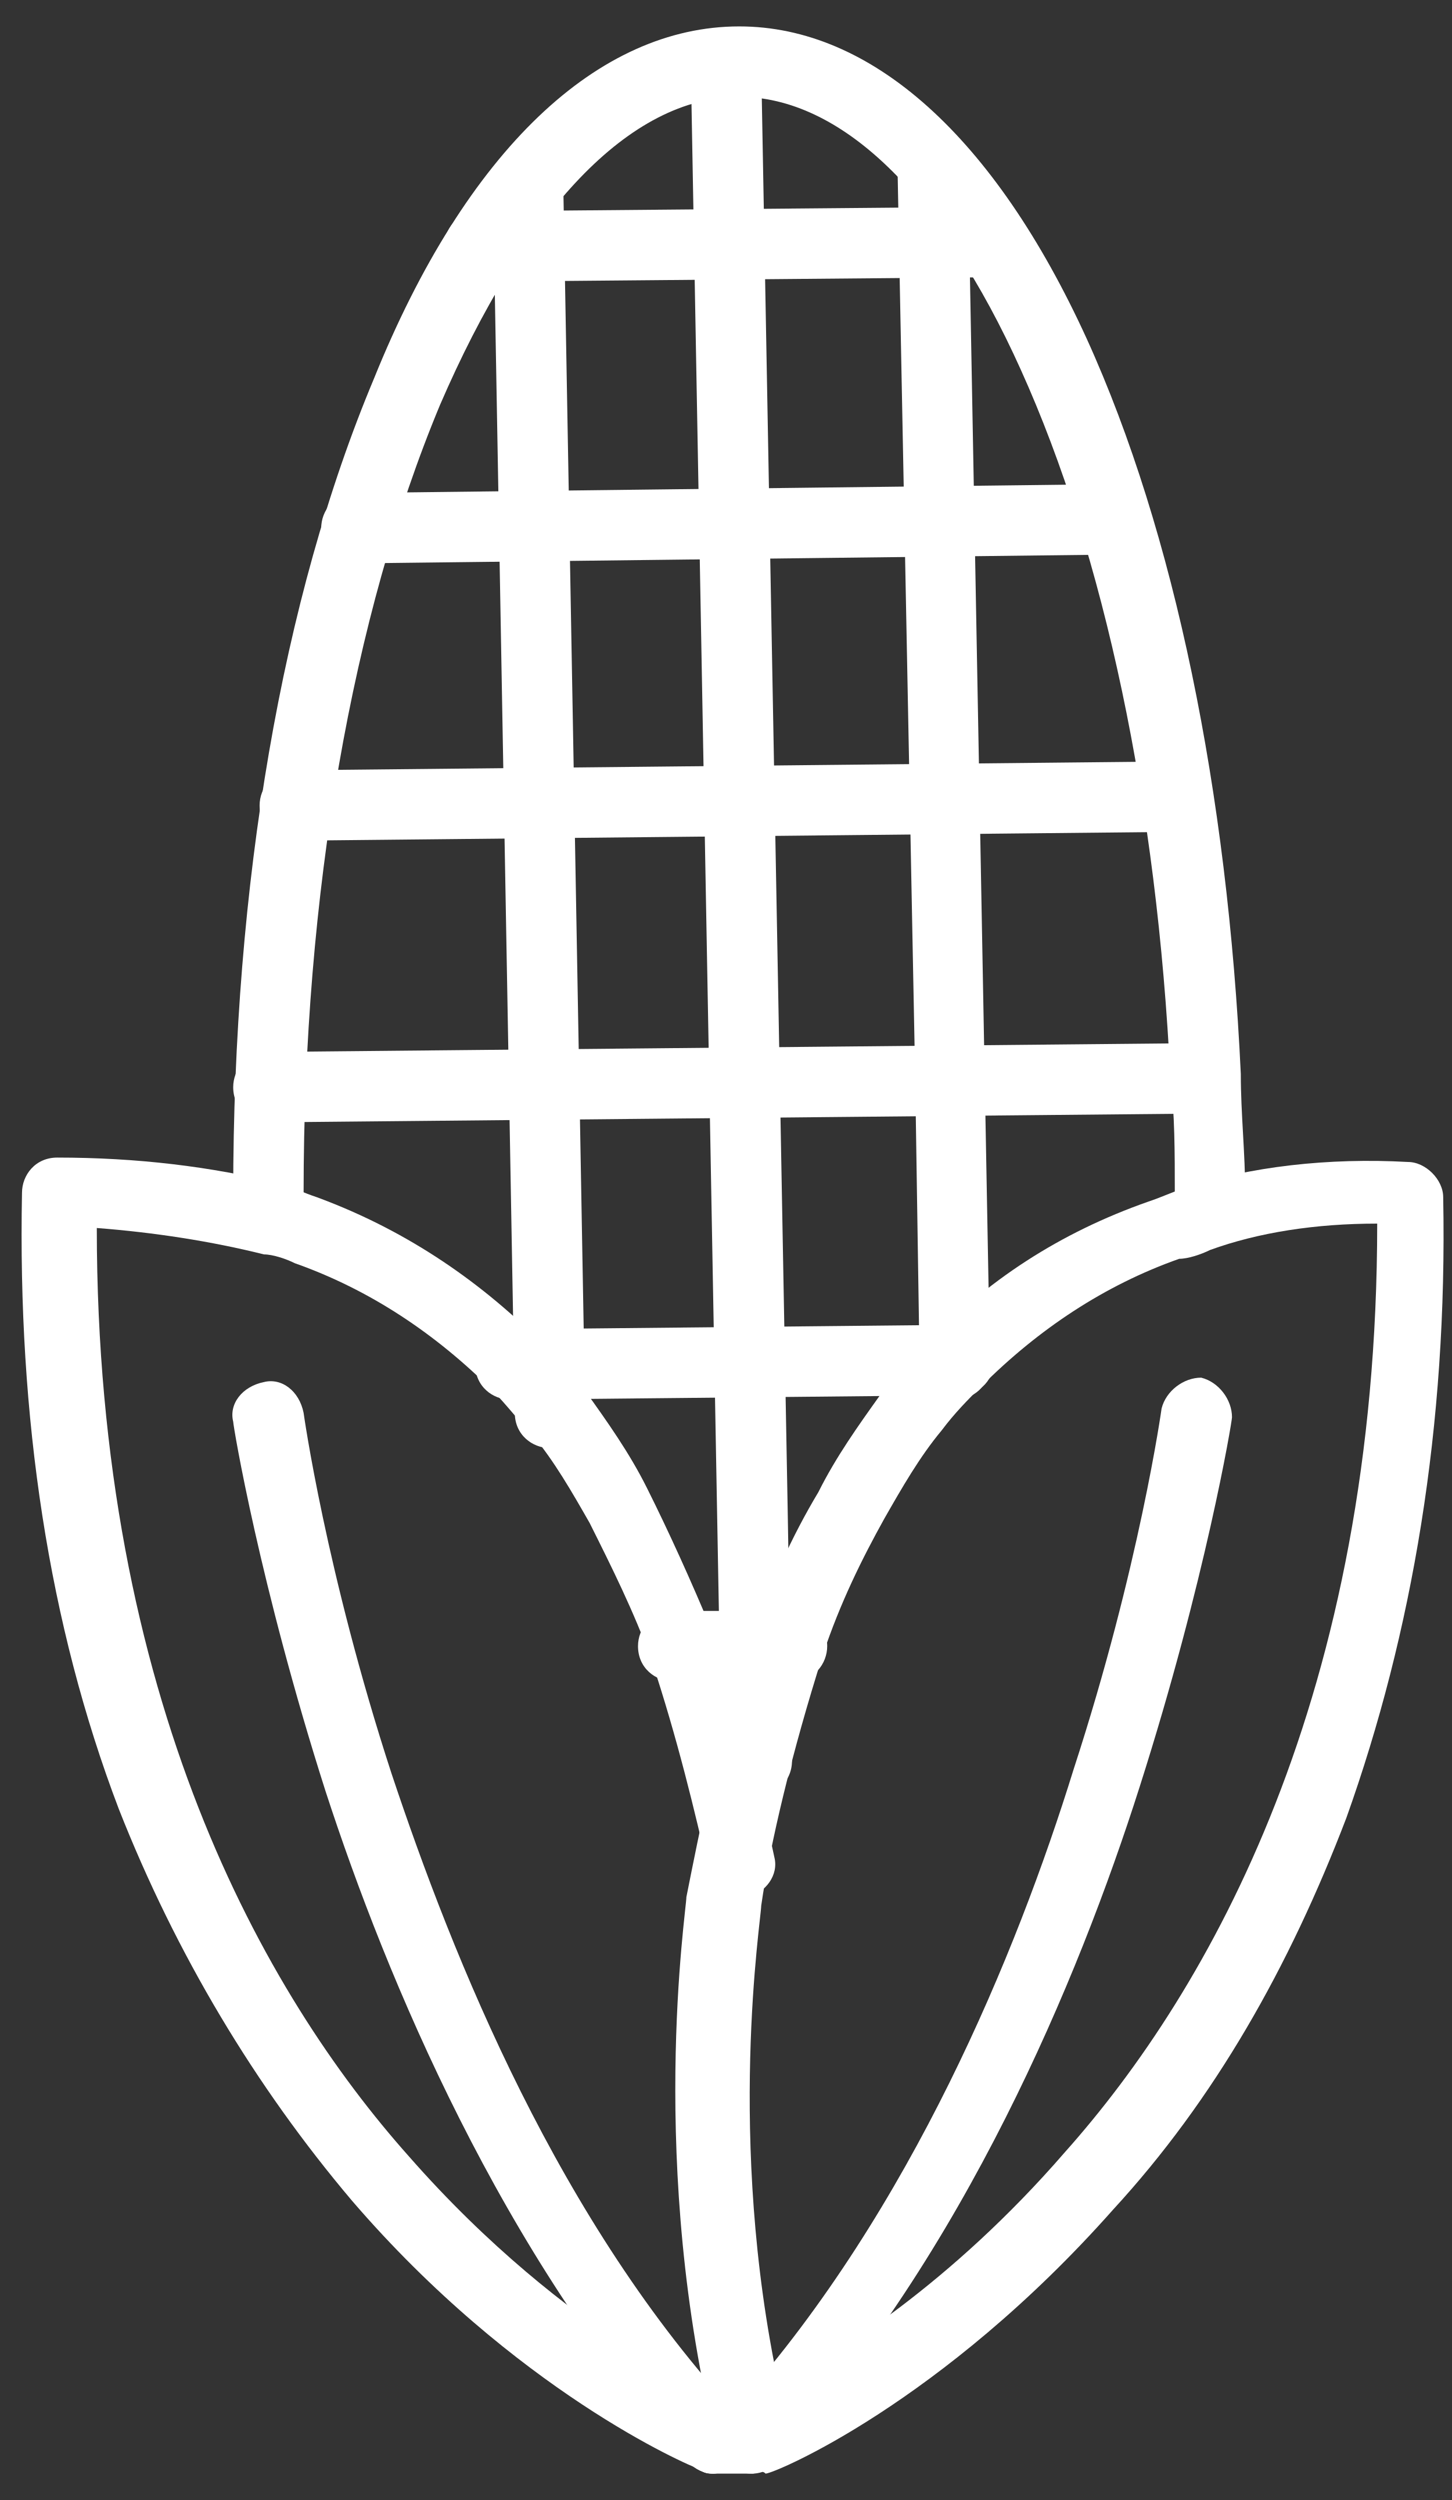 <?xml version="1.0" encoding="utf-8"?>
<!-- Generator: Adobe Illustrator 18.1.1, SVG Export Plug-In . SVG Version: 6.00 Build 0)  -->
<svg version="1.1" id="Layer_1" xmlns="http://www.w3.org/2000/svg" xmlns:xlink="http://www.w3.org/1999/xlink" x="0px" y="0px"
	 width="33px" height="56.8px" viewBox="0 0 33 56.8" enable-background="new 0 0 33 56.8" xml:space="preserve">
<rect x="0" y="0" width="33" height="56.8" fill="#333333" stroke="none"/>
<g>
	<defs>
		<rect id="SVGID_1_" x="-15.2" y="-5.3" width="64.9" height="64.9"/>
	</defs>
	<clipPath id="SVGID_2_">
		<use xlink:href="#SVGID_1_"  overflow="visible"/>
	</clipPath>
	<path clip-path="url(#SVGID_2_)" fill="#FFFFFF" d="M10.9,6.4c-0.4,0-0.8-0.3-0.8-0.8c0-0.4,0.3-0.8,0.8-0.8l11.5-0.1c0,0,0,0,0,0
		c0.4,0,0.8,0.3,0.8,0.8c0,0.4-0.3,0.8-0.8,0.8L10.9,6.4C11,6.4,11,6.4,10.9,6.4"/>
	<path clip-path="url(#SVGID_2_)" fill="#FFFFFF" d="M8.1,12.8c-0.4,0-0.8-0.3-0.8-0.8c0-0.4,0.3-0.8,0.8-0.8L25.3,11
		c0.4,0,0.8,0.3,0.8,0.8c0,0.4-0.3,0.8-0.8,0.8L8.1,12.8C8.1,12.8,8.1,12.8,8.1,12.8"/>
	<path clip-path="url(#SVGID_2_)" fill="#FFFFFF" d="M6.7,19.1c-0.4,0-0.8-0.3-0.8-0.8c0-0.4,0.3-0.8,0.8-0.8l20-0.2c0,0,0,0,0,0
		c0.4,0,0.8,0.3,0.8,0.8c0,0.4-0.3,0.8-0.8,0.8L6.7,19.1C6.7,19.1,6.7,19.1,6.7,19.1"/>
	<path clip-path="url(#SVGID_2_)" fill="#FFFFFF" d="M6.1,25.5c-0.4,0-0.8-0.3-0.8-0.8c0-0.4,0.3-0.8,0.8-0.8l21.2-0.2c0,0,0,0,0,0
		c0.4,0,0.8,0.3,0.8,0.8c0,0.4-0.3,0.8-0.8,0.8L6.1,25.5C6.1,25.5,6.1,25.5,6.1,25.5"/>
	<path clip-path="url(#SVGID_2_)" fill="#FFFFFF" d="M11.6,31.8c-0.4,0-0.8-0.3-0.8-0.8c0-0.4,0.3-0.8,0.8-0.8l10.2-0.1c0,0,0,0,0,0
		c0.4,0,0.8,0.3,0.8,0.8c0,0.4-0.3,0.8-0.8,0.8L11.6,31.8C11.6,31.8,11.6,31.8,11.6,31.8"/>
	<path clip-path="url(#SVGID_2_)" fill="#FFFFFF" d="M15.3,38.2c-0.4,0-0.8-0.3-0.8-0.8c0-0.4,0.3-0.8,0.8-0.8l2.7,0c0,0,0,0,0,0
		c0.4,0,0.8,0.3,0.8,0.8c0,0.4-0.3,0.8-0.8,0.8L15.3,38.2C15.3,38.2,15.3,38.2,15.3,38.2"/>
	<path clip-path="url(#SVGID_2_)" fill="#FFFFFF" d="M6.1,28.4c-0.4,0-0.8-0.3-0.8-0.8c0-0.2,0-0.3,0-0.5c0-7,1.1-13.5,3.2-18.5
		c2.1-5.2,5.1-8,8.3-8c3,0,5.8,2.5,7.9,7.1c2,4.4,3.2,10.3,3.5,16.7c0,0.9,0.1,1.8,0.1,2.7c0,0.1,0,0.3,0,0.4c0,0.4-0.4,0.8-0.8,0.8
		h0c-0.4,0-0.8-0.4-0.8-0.8c0-0.1,0-0.3,0-0.4c0-0.9,0-1.8-0.1-2.6c-0.3-6.2-1.5-11.9-3.4-16.1c-1.8-4-4.1-6.2-6.4-6.2
		c-2.5,0-4.9,2.6-6.8,7c-2,4.8-3.1,11.1-3.1,17.9c0,0.2,0,0.3,0,0.5C6.9,28.1,6.5,28.4,6.1,28.4C6.1,28.4,6.1,28.4,6.1,28.4"/>
	<path clip-path="url(#SVGID_2_)" fill="#FFFFFF" d="M17.2,40.8c-0.4,0-0.8-0.3-0.8-0.8L15.7,1.5c0-0.4,0.3-0.8,0.8-0.8
		c0.4,0,0.8,0.3,0.8,0.8l0.6,32.7L18,40C18,40.5,17.6,40.8,17.2,40.8C17.2,40.8,17.2,40.8,17.2,40.8"/>
	<path clip-path="url(#SVGID_2_)" fill="#FFFFFF" d="M12.5,32.9c-0.4,0-0.8-0.3-0.8-0.8l-0.5-28c0-0.4,0.3-0.8,0.8-0.8
		c0.4,0,0.8,0.3,0.8,0.8l0.5,28c0,0,0,0,0,0C13.3,32.5,13,32.9,12.5,32.9"/>
	<path clip-path="url(#SVGID_2_)" fill="#FFFFFF" d="M21.7,31.8c-0.4,0-0.8-0.3-0.8-0.8l-0.1-6.5L20.4,3.9c0-0.4,0.3-0.8,0.8-0.8
		c0,0,0,0,0,0c0.4,0,0.8,0.3,0.8,0.8L22.5,31C22.5,31.5,22.1,31.8,21.7,31.8C21.7,31.8,21.7,31.8,21.7,31.8"/>
	<path clip-path="url(#SVGID_2_)" fill="#FFFFFF" d="M16.2,56.2c-0.1,0-0.2,0-0.3-0.1C15.6,56,11.7,54.3,8,50
		c-2.2-2.6-4-5.6-5.3-8.9c-1.6-4.2-2.3-8.9-2.2-14c0-0.4,0.3-0.8,0.8-0.8c1.8,0,3.5,0.2,5.1,0.6c0.3,0.1,0.5,0.2,0.8,0.3
		c1.9,0.7,3.6,1.8,5.1,3.3c0.3,0.3,0.7,0.7,1,1.1c0,0,0,0,0,0c0.5,0.7,1,1.4,1.4,2.2c0.5,1,1,2.1,1.5,3.3c0.7,1.9,1.1,3.7,1.4,5.1
		c0.1,0.4-0.2,0.8-0.6,0.9c-0.4,0.1-0.8-0.2-0.9-0.6c-0.3-1.3-0.7-3-1.3-4.8c-0.4-1.1-0.9-2.1-1.4-3.1c-0.4-0.7-0.8-1.4-1.3-2
		c0,0,0,0,0,0c-0.3-0.3-0.6-0.7-0.9-1c-1.3-1.3-2.8-2.3-4.5-2.9c-0.2-0.1-0.5-0.2-0.7-0.2c-1.2-0.3-2.5-0.5-3.8-0.6
		c0,10.7,3.8,17.4,7.1,21.1c3.6,4.1,7.2,5.6,7.4,5.7c0.3,0.1,0.5,0.4,0.5,0.7C17,55.8,16.6,56.2,16.2,56.2"/>
	<path clip-path="url(#SVGID_2_)" fill="#FFFFFF" d="M16.2,56.2c-0.2,0-0.4-0.1-0.6-0.3C11.4,51.2,8.8,45,7.4,40.7
		c-1.5-4.7-2.1-8.3-2.1-8.4c-0.1-0.4,0.2-0.8,0.7-0.9c0.4-0.1,0.8,0.2,0.9,0.7c0,0,0.5,3.6,2,8.2c1.4,4.2,3.8,10.2,7.9,14.6
		c0.3,0.3,0.3,0.8-0.1,1.1C16.6,56.1,16.4,56.2,16.2,56.2"/>
	<path clip-path="url(#SVGID_2_)" fill="#FFFFFF" d="M17.3,43.3c0,0.3-0.8,5.3,0.4,10.9c1.3-0.7,3.9-2.3,6.5-5.3
		c3.3-3.7,7.1-10.4,7.1-21.1c-1.4,0-2.7,0.2-3.8,0.6c-0.2,0.1-0.5,0.2-0.7,0.2c-1.7,0.6-3.2,1.6-4.5,2.9c-0.3,0.3-0.6,0.6-0.9,1
		c0,0,0,0,0,0c-0.5,0.6-0.9,1.3-1.3,2c-0.5,0.9-1,1.9-1.4,3.1C18,39.8,17.5,41.9,17.3,43.3 M17.1,56.2c-0.1,0-0.2,0-0.4-0.1
		c-0.2-0.1-0.4-0.3-0.4-0.5c-1.6-6.4-0.7-12.2-0.7-12.5c0,0,0,0,0,0c0.3-1.5,0.7-3.6,1.5-5.9c0.4-1.2,0.9-2.3,1.5-3.3
		c0.4-0.8,0.9-1.5,1.4-2.2c0,0,0,0,0,0c0.3-0.4,0.6-0.8,1-1.1c1.4-1.5,3.1-2.6,5.1-3.3c0.3-0.1,0.5-0.2,0.8-0.3
		c1.5-0.5,3.3-0.7,5.1-0.6c0.4,0,0.8,0.4,0.8,0.8c0.1,5.2-0.7,9.9-2.2,14.1c-1.3,3.4-3,6.4-5.3,8.9c-3.9,4.4-7.7,6-7.9,6
		C17.3,56.1,17.2,56.2,17.1,56.2"/>
	<path clip-path="url(#SVGID_2_)" fill="#FFFFFF" d="M17.1,56.2h-0.9c-0.4,0-0.8-0.4-0.8-0.8c0-0.4,0.4-0.8,0.8-0.8h0.6
		c3.9-4.4,6.3-10.2,7.6-14.4c1.5-4.6,2-8.2,2-8.2c0.1-0.4,0.5-0.7,0.9-0.7c0.4,0.1,0.7,0.5,0.7,0.9c0,0.1-0.6,3.7-2.1,8.4
		c-1.4,4.4-4,10.6-8.2,15.2C17.6,56.1,17.3,56.2,17.1,56.2"/>
</g>
</svg>

